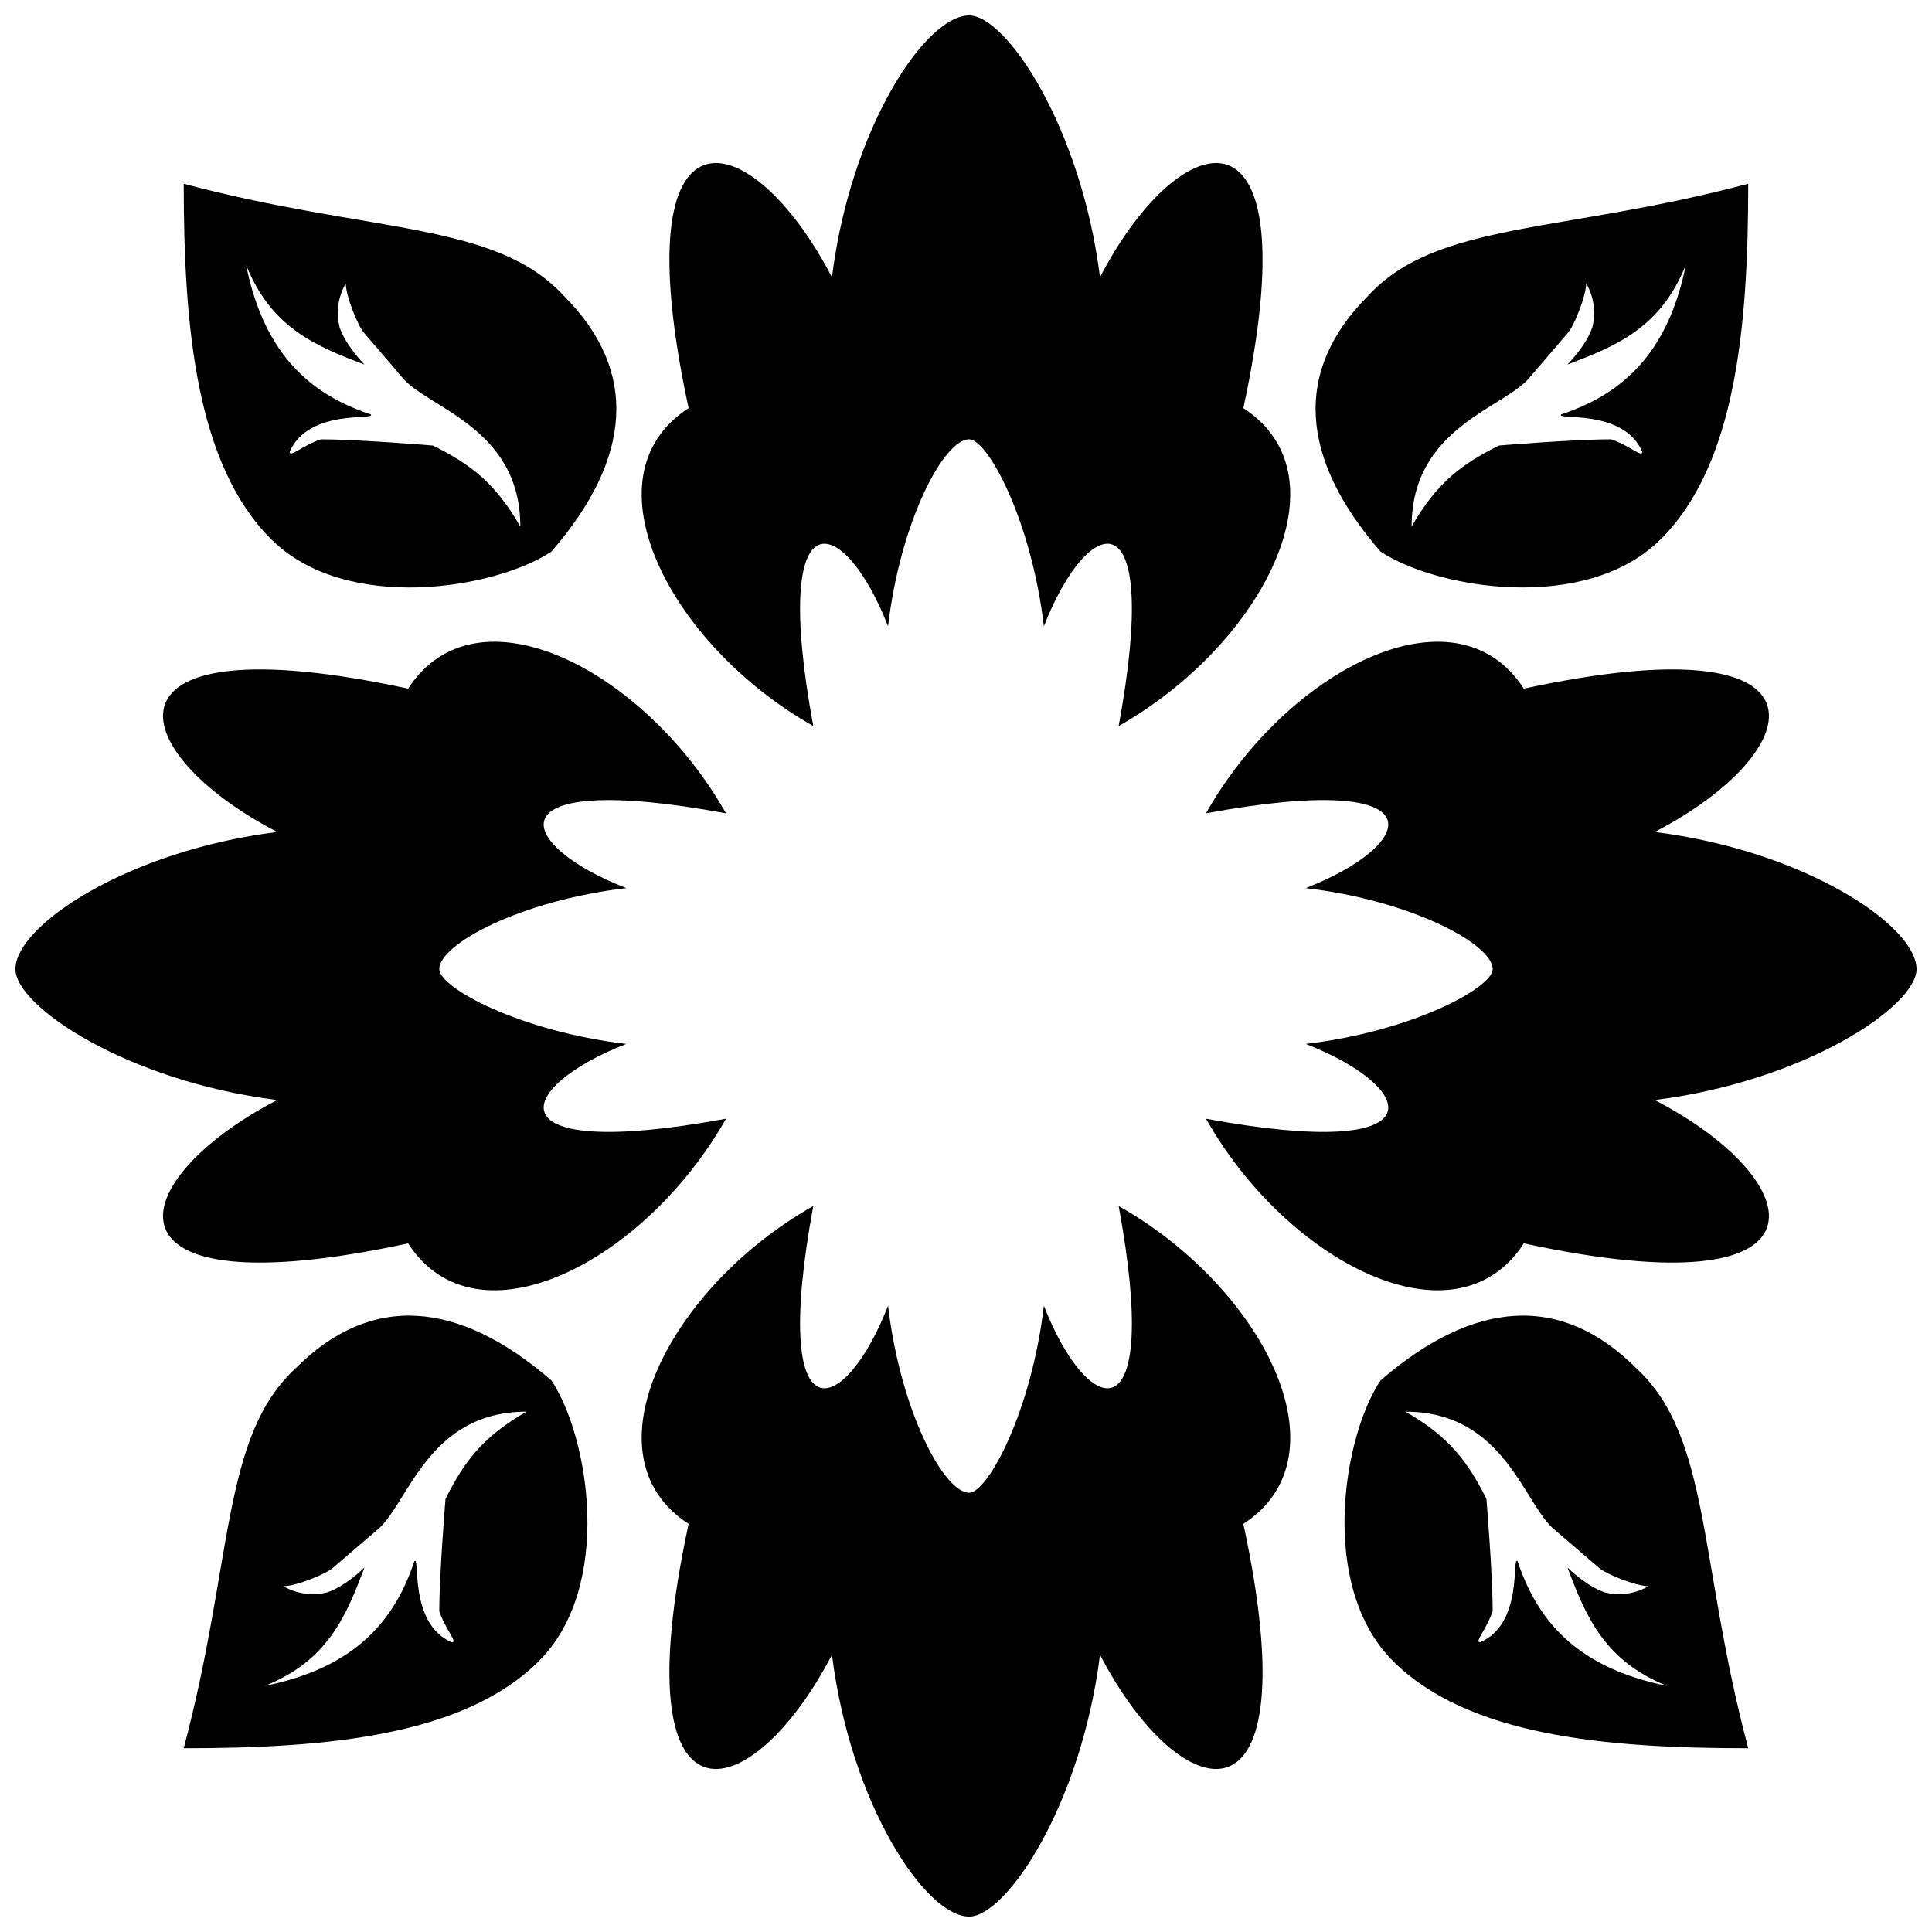 <?xml version="1.0" encoding="UTF-8"?>
<!-- Uploaded to: ICON Repo, www.iconrepo.com, Generator: ICON Repo Mixer Tools -->
<svg width="800px" height="800px" version="1.1" viewBox="144 144 512 512" xmlns="http://www.w3.org/2000/svg">
 <defs>
  <clipPath id="a">
   <path d="m148.09 148.09h503.81v503.81h-503.81z"/>
  </clipPath>
 </defs>
 <g clip-path="url(#a)">
  <path d="m473.5 252.16c18.172-84.242-16.52-75.984-37.992-34.688-4.957-39.645-24.777-69.379-34.688-69.379-11.562 0-31.387 29.734-36.34 69.379-21.473-41.297-56.164-49.555-37.992 34.688-28.082 18.172-4.957 62.77 33.035 84.242-11.562-62.77 8.258-56.164 19.82-26.43 3.305-28.082 14.867-49.555 21.473-49.555 4.957 0 16.52 21.473 19.82 49.555 11.562-29.734 31.387-36.34 19.82 26.43 37.992-21.473 61.117-66.074 33.035-84.242zm36.34 37.992c-21.473-24.777-23.125-47.902-3.305-67.727 18.172-19.82 51.207-16.52 100.76-29.734 0 37.992-3.305 74.332-23.125 94.156-19.82 19.82-59.465 13.215-74.332 3.305zm80.941-75.984c-6.606 16.52-18.172 21.473-31.387 26.43 0 0 4.957-4.957 6.606-9.91 1.652-6.606-1.652-11.562-1.652-11.562 0 3.305-3.305 11.562-4.957 13.215l-9.91 11.562c-6.606 8.258-31.387 13.215-31.387 39.645 6.606-11.562 13.215-16.52 23.125-21.473 0 0 19.82-1.652 29.734-1.652 4.957 1.652 8.258 4.957 8.258 3.305-4.957-11.562-23.125-8.258-21.473-9.91 14.867-4.957 28.082-14.867 33.035-39.645zm-80.941 295.68c24.777-21.473 47.902-23.125 67.727-3.305 19.82 18.172 16.52 51.207 29.734 100.76-37.992 0-74.332-3.305-94.156-23.125-19.82-19.82-13.215-59.465-3.305-74.332zm75.984 80.941c-16.52-6.606-21.473-18.172-26.43-31.387 0 0 4.957 4.957 9.91 6.606 6.606 1.652 11.562-1.652 11.562-1.652-3.305 0-11.562-3.305-13.215-4.957l-11.562-9.91c-8.258-6.606-13.215-31.387-39.645-31.387 11.562 6.606 16.52 13.215 21.473 23.125 0 0 1.652 19.82 1.652 29.734-1.652 4.957-4.957 8.258-3.305 8.258 11.562-4.957 8.258-23.125 9.91-21.473 4.957 14.867 14.867 28.082 39.645 33.035zm-295.68-80.941c-24.777-21.473-47.902-23.125-67.727-3.305-19.82 18.172-16.52 51.207-29.734 100.76 37.992 0 74.332-3.305 94.156-23.125 19.82-19.82 13.215-59.465 3.305-74.332zm-75.984 80.941c16.52-6.606 21.473-18.172 26.43-31.387 0 0-4.957 4.957-9.91 6.606-6.606 1.652-11.562-1.652-11.562-1.652 3.305 0 11.562-3.305 13.215-4.957l11.562-9.91c8.258-6.606 13.215-31.387 39.645-31.387-11.562 6.606-16.52 13.215-21.473 23.125 0 0-1.652 19.82-1.652 29.734 1.652 4.957 4.957 8.258 3.305 8.258-11.562-4.957-8.258-23.125-9.91-21.473-4.957 14.867-14.867 28.082-39.645 33.035zm75.984-300.63c21.473-24.777 23.125-47.902 3.305-67.727-18.172-19.82-51.207-16.52-100.76-29.734 0 37.992 3.305 74.332 23.125 94.156 19.82 19.82 59.465 13.215 74.332 3.305zm-80.941-75.984c6.606 16.52 18.172 21.473 31.387 26.43 0 0-4.957-4.957-6.606-9.91-1.652-6.606 1.652-11.562 1.652-11.562 0 3.305 3.305 11.562 4.957 13.215l9.91 11.562c6.606 8.258 31.387 13.215 31.387 39.645-6.606-11.562-13.215-16.52-23.125-21.473 0 0-19.82-1.652-29.734-1.652-4.957 1.652-8.258 4.957-8.258 3.305 4.957-11.562 23.125-8.258 21.473-9.91-14.867-4.957-28.082-14.867-33.035-39.645zm42.949 112.32c-84.242-18.172-75.984 16.52-34.688 37.992-39.645 4.957-69.379 24.777-69.379 36.34 0 9.91 29.734 29.734 69.379 34.688-41.297 21.473-49.555 56.164 34.688 37.992 18.172 28.082 62.77 4.957 84.242-33.035-62.77 11.562-56.164-8.258-26.43-19.82-28.082-3.305-49.555-14.867-49.555-19.82 0-6.606 21.473-18.172 49.555-21.473-29.734-11.562-36.34-31.387 26.43-19.82-21.473-37.992-66.074-61.117-84.242-33.035zm221.35 221.35c18.172 84.242-16.52 75.984-37.992 34.688-4.957 39.645-24.777 69.379-34.688 69.379-11.562 0-31.387-29.734-36.34-69.379-21.473 41.297-56.164 49.555-37.992-34.688-28.082-18.172-4.957-62.77 33.035-84.242-11.562 62.77 8.258 56.164 19.82 26.43 3.305 28.082 14.867 49.555 21.473 49.555 4.957 0 16.52-21.473 19.82-49.555 11.562 29.734 31.387 36.34 19.82-26.43 37.992 21.473 61.117 66.074 33.035 84.242zm74.332-221.35c84.242-18.172 75.984 16.52 34.688 37.992 39.645 4.957 69.379 24.777 69.379 36.34 0 9.91-29.734 29.734-69.379 34.688 41.297 21.473 49.555 56.164-34.688 37.992-18.172 28.082-62.77 4.957-84.242-33.035 62.77 11.562 56.164-8.258 26.43-19.82 28.082-3.305 49.555-14.867 49.555-19.82 0-6.606-21.473-18.172-49.555-21.473 29.734-11.562 36.34-31.387-26.43-19.82 21.473-37.992 66.074-61.117 84.242-33.035z" fill-rule="evenodd"/>
 </g>
</svg>